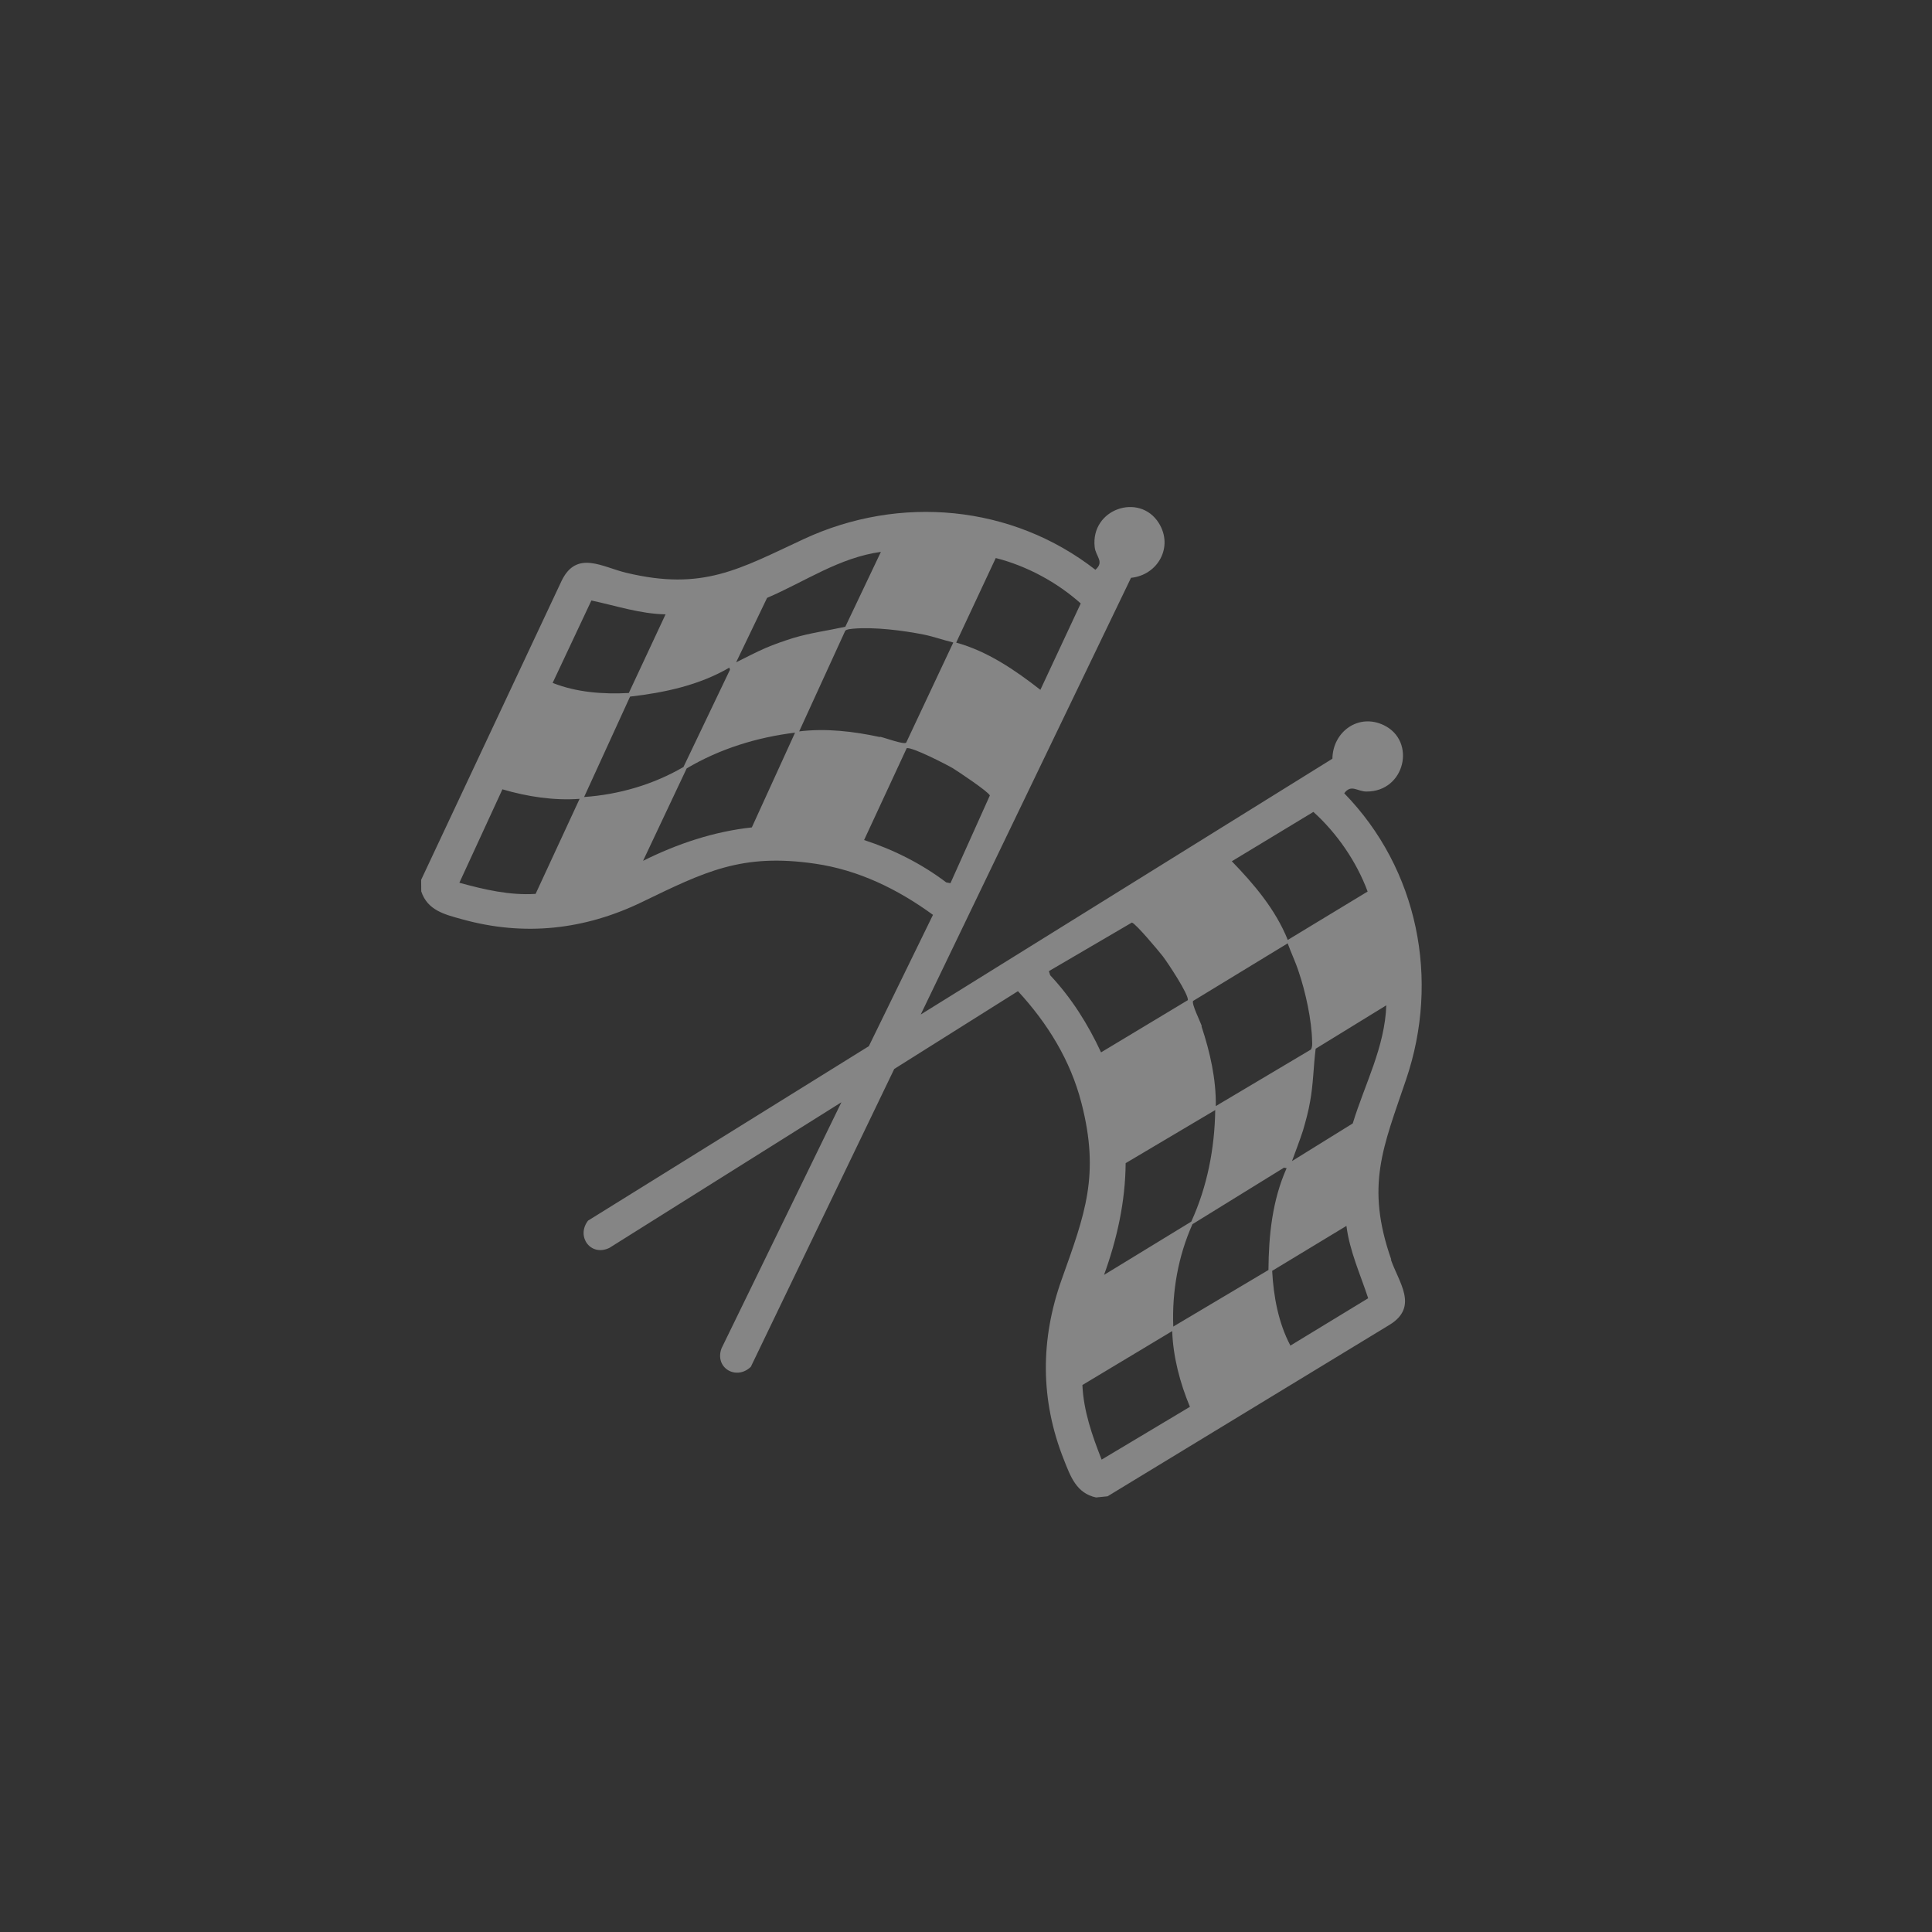 <svg width="521" height="521" viewBox="0 0 521 521" fill="none" xmlns="http://www.w3.org/2000/svg">
<rect x="0" y="0" width="521" height="521" fill="#333333" stroke="none"/>
<g clip-path="url(#clip0_132_5)">
<path d="M375.194 339.709C368.172 319.692 373 309.377 379.174 291.13C388.348 264.155 382.431 234.377 362.498 213.919C364.413 211.338 366.088 213.514 368.563 213.452C378.902 213.464 381.995 199.844 373.198 195.571C366.364 192.256 359.411 197.302 359.307 204.601L248.292 273.58L304.997 155.822C312.251 155.079 316.518 147.485 312.49 141.045C307.301 132.755 294.015 137.221 295.207 147.566C295.485 150.101 297.895 151.458 295.392 153.646C272.852 136.09 242.612 133.393 216.84 145.326C199.291 153.49 189.553 159.395 168.966 154.48C162.512 152.985 155.528 148.19 151.449 156.623L113.57 237.257L113.595 240.371C115.288 245.521 119.949 246.616 124.693 247.92C141.37 252.548 157.631 250.755 173.092 243.27C189.934 235.143 199.926 230.005 219.767 232.906C231.543 234.611 242.088 239.781 251.594 246.706L234.304 282.119L158.58 329.165C155.269 333.449 159.318 338.968 164.355 336.503L226.901 297.245L194.56 363.632C192.648 368.904 198.568 372.339 202.474 368.589L241.148 288.267L274.509 267.287C282.478 275.924 288.68 285.93 291.635 297.455C296.642 316.872 292.602 327.357 286.324 344.972C280.535 361.144 280.492 377.504 286.878 393.59C288.682 398.167 290.269 402.685 295.57 403.817L298.669 403.509L374.788 357.221C382.67 352.337 377.148 345.765 375.045 339.575L375.194 339.709ZM291.484 162.637L280.559 186.024C273.685 180.657 266.262 175.603 257.853 173.292L268.526 150.485C276.853 152.587 285.093 157.031 291.491 162.778L291.484 162.637ZM237.625 148.672L227.953 169.019C223.264 170.049 218.552 170.656 213.953 172.036C211.516 172.804 208.804 173.728 206.381 174.779C203.751 175.911 201.136 177.326 198.514 178.6L206.858 161.228C217.104 156.854 226.314 150.341 237.633 148.814L237.625 148.672ZM159.452 161.93C166.113 163.343 172.604 165.544 179.48 165.671L169.571 186.88C162.651 187.251 155.47 186.715 149.031 184.158L159.519 161.856L159.452 161.93ZM123.88 238.049L135.487 212.855C142.179 214.833 149.39 215.933 156.302 215.421L144.435 241.054C137.449 241.5 130.564 239.886 123.88 238.049ZM157.484 215.003L169.906 187.853C179.196 186.788 188.508 184.801 196.679 180.044L196.851 180.601L184.308 206.837C176.137 211.595 166.863 214.288 157.409 214.936L157.484 215.003ZM173.415 232.135L185.178 207.215C194.1 201.921 204.131 198.834 214.402 197.575L202.744 223.126C192.465 224.244 182.657 227.532 173.415 232.135ZM237.267 198.756C230.175 197.224 222.763 196.347 215.517 197.232L227.94 170.082C228.482 169.628 229.262 169.657 230.035 169.544C235.743 169.026 243.586 170.021 249.169 171.138C251.89 171.7 254.418 172.627 257.073 173.263L244.36 200.287C243.61 200.823 238.695 198.963 237.334 198.682L237.267 198.756ZM255.161 237.947C248.518 232.921 241.022 229.145 233.021 226.53L244.51 201.766C245.833 201.341 255.225 206.148 256.98 207.187C258.446 208.1 266.523 213.473 266.933 214.514L256.306 238.168L255.161 237.947ZM373.846 271.022C373.464 282.373 368.048 292.294 364.795 302.949L348.416 313.104C349.402 310.36 350.462 307.683 351.373 304.872C352.092 302.426 352.862 299.623 353.291 297.051C354.17 292.33 354.195 287.514 354.793 282.808L373.987 271.015L373.846 271.022ZM354.126 218.9C360.524 224.647 365.824 232.364 368.806 240.419L347.271 253.47C343.999 245.29 338.18 238.45 332.183 232.257L354.267 218.893L354.126 218.9ZM296.921 283.788C293.397 276.188 288.908 269.064 283.201 262.997L282.858 261.882L305.24 248.785C306.318 249.082 312.525 256.538 313.589 257.897C314.884 259.598 320.661 268.281 320.313 269.716L296.921 283.788ZM324.088 276.736C323.663 275.414 321.288 270.726 321.74 269.923L347.249 254.392C348.166 256.963 349.358 259.377 350.208 262.023C352.057 267.447 353.744 275.146 353.839 280.876C353.877 281.582 353.915 282.288 353.529 283.017L327.864 298.273C327.968 290.974 326.303 283.699 324.022 276.811L324.088 276.736ZM297.732 343.793C301.245 334.045 303.473 324.083 303.551 313.669L327.709 299.344C327.556 309.691 325.559 319.995 321.25 329.431L297.732 343.793ZM346.389 314.912L346.961 315.023C343.105 323.656 342.126 333.127 342.061 342.478L316.395 357.734C316.029 348.264 317.714 338.756 321.571 330.122L346.314 314.845L346.389 314.912ZM297.076 393.61C294.535 387.16 292.194 380.488 291.89 373.494L316.107 358.953C316.337 365.88 318.202 372.932 320.884 379.374L297.076 393.61ZM347.968 362.838C344.736 356.709 343.436 349.627 343.064 342.707L363.091 330.586C363.953 337.409 366.836 343.627 368.953 350.099L347.901 362.912L347.968 362.838Z" fill="white" fill-opacity="0.4"/>
</g>
<defs>
<clipPath id="clip0_132_5">
<rect width="368.6" height="368.6" fill="white" transform="translate(246.365 0.062) rotate(41.929)"/>
</clipPath>
</defs>
</svg>
